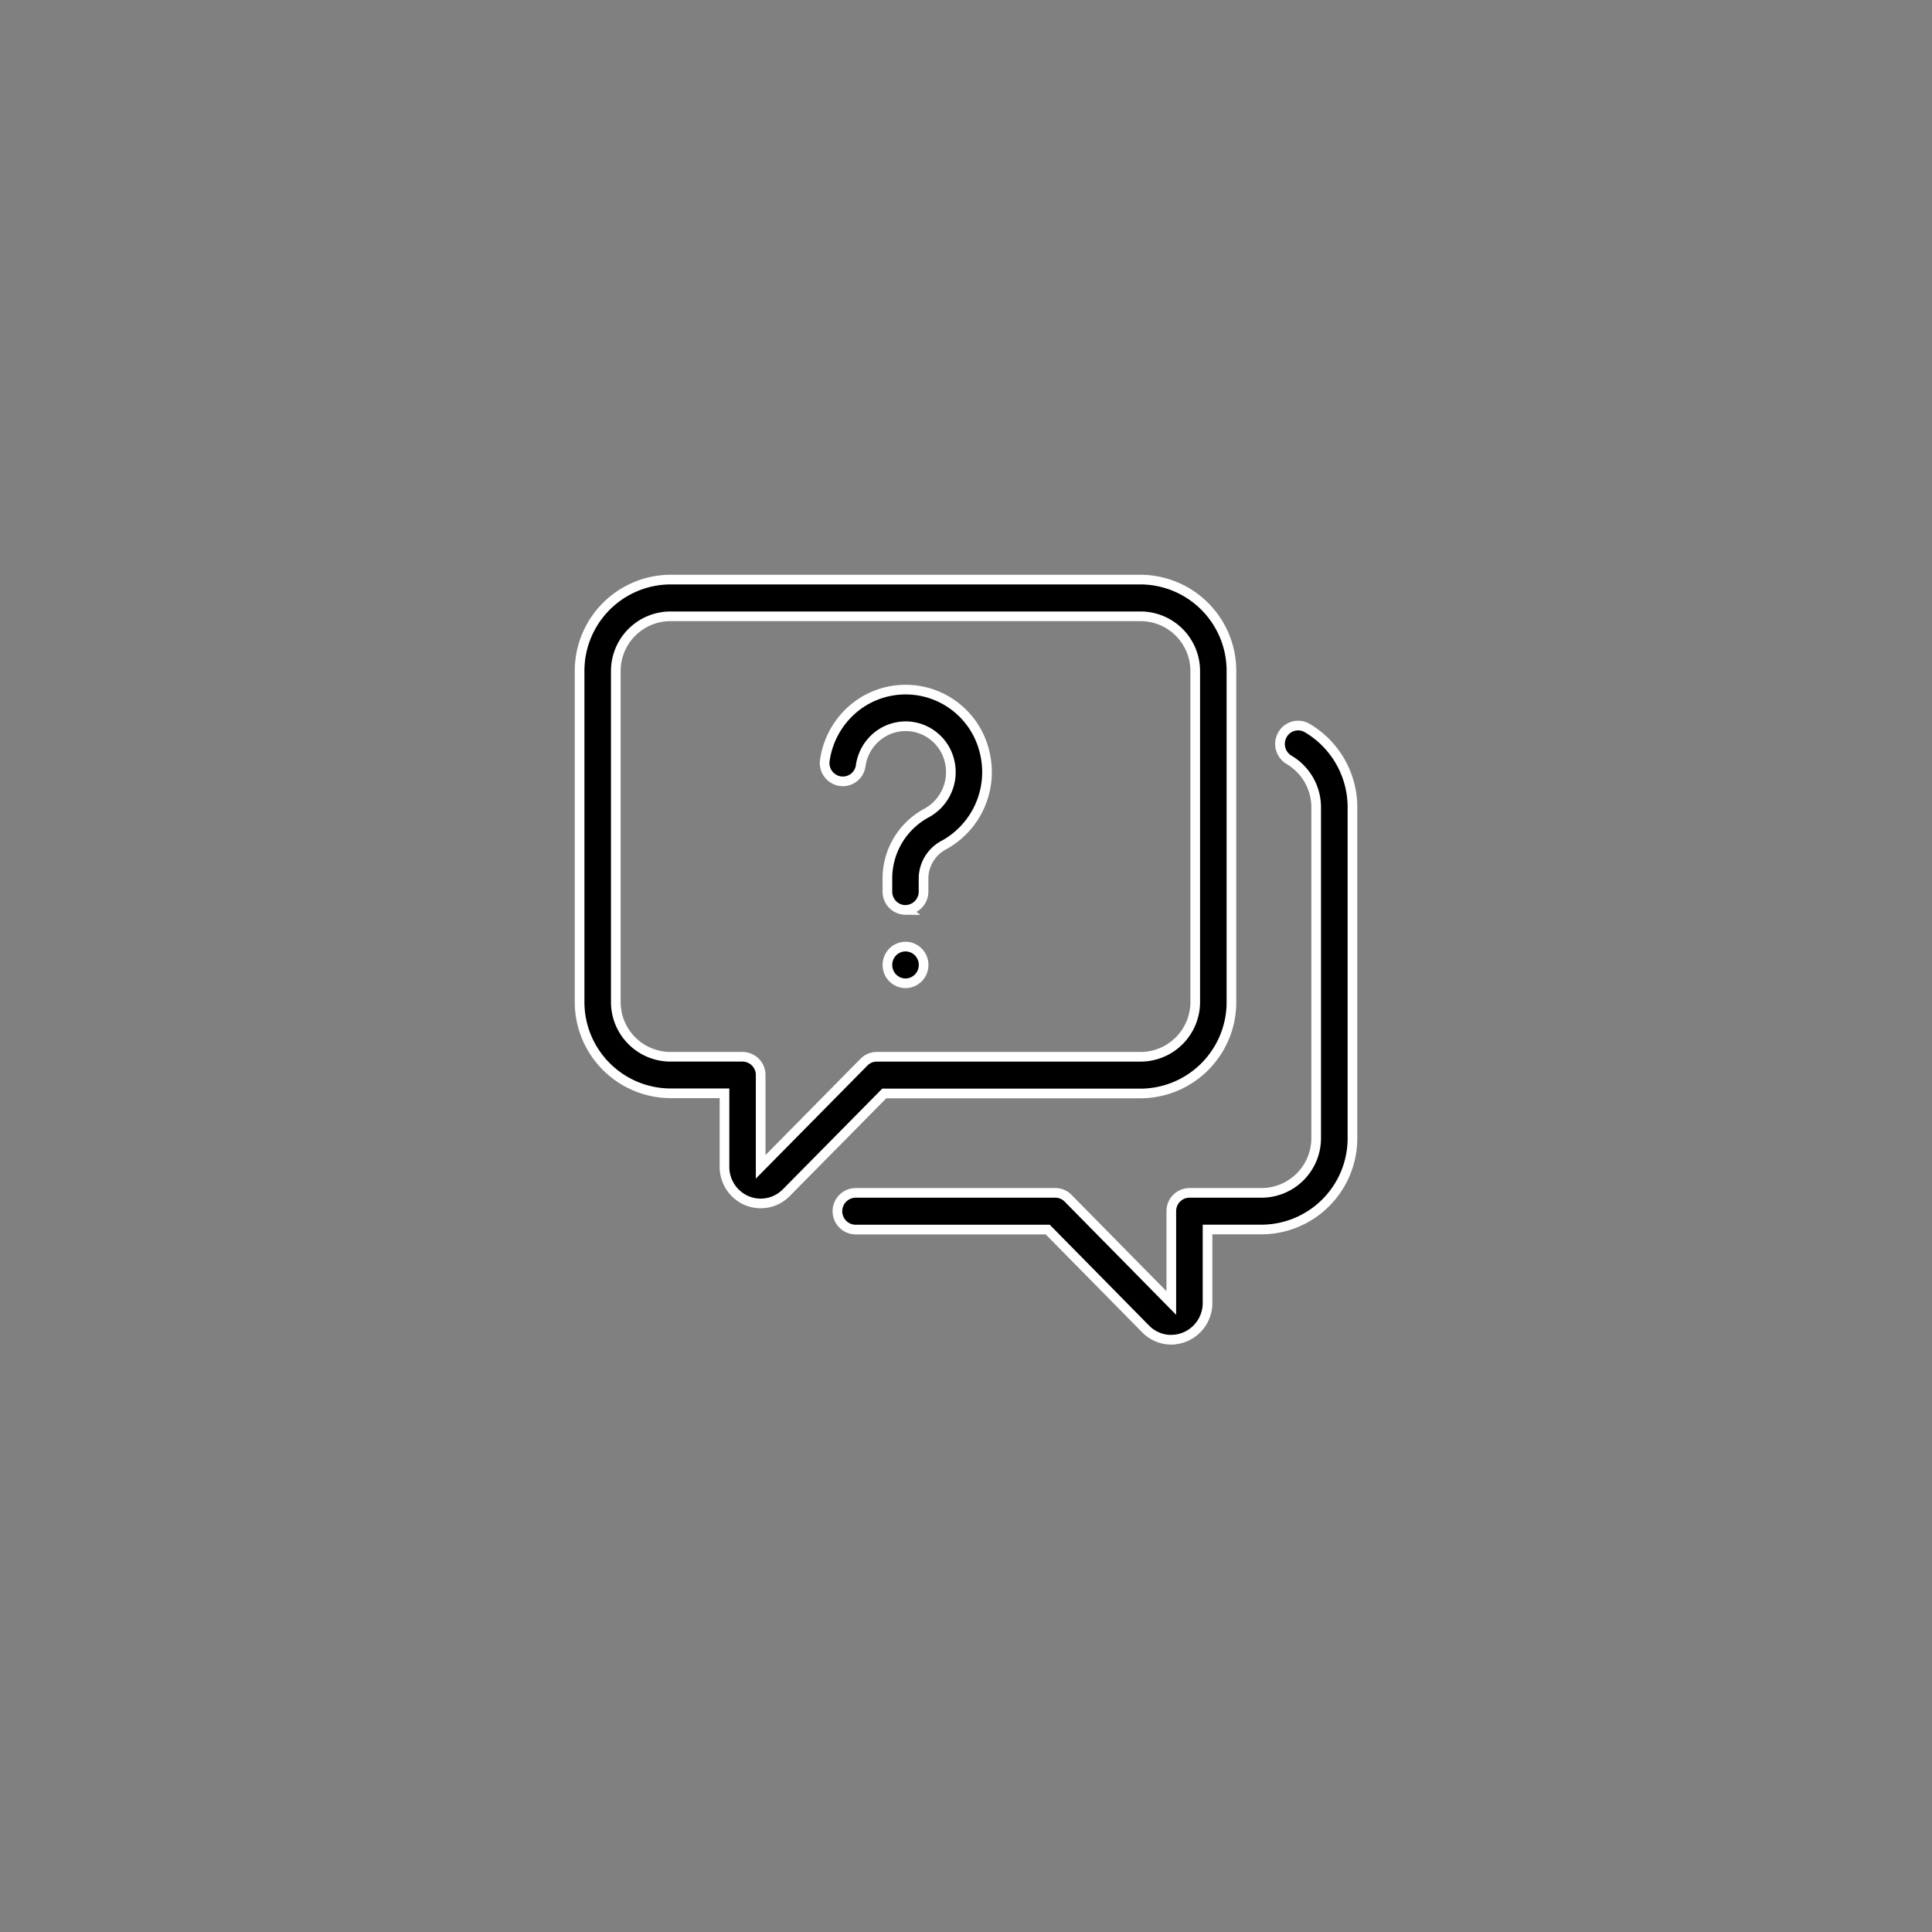 <svg xmlns="http://www.w3.org/2000/svg" width="100" height="100" viewBox="0 0 100 100"><rect x="0" y="0" width="100" height="100" fill="#808080" stroke="none"/><g transform="translate(30 30)"><g transform="translate(0 0)"><path d="M33.334,42.317a1.854,1.854,0,0,1-1.322-.557l-5.068-5.145H17.008a.95.95,0,0,1,0-1.9H27.334a.929.929,0,0,1,.664.278l5.342,5.423,0-4.751a.943.943,0,0,1,.937-.95h3.749a2.834,2.834,0,0,0,2.812-2.849v-17.1a2.854,2.854,0,0,0-1.4-2.463.957.957,0,0,1-.346-1.3.931.931,0,0,1,1.279-.35,4.763,4.763,0,0,1,2.345,4.109v17.1a4.723,4.723,0,0,1-4.686,4.749H35.215v3.8a1.9,1.9,0,0,1-1.159,1.756,1.849,1.849,0,0,1-.721.146Z" transform="translate(-2.713 -2.972)" stroke="#fff" stroke-width="0.5"/><path d="M12.374,36.29a1.86,1.86,0,0,1-.72-.145A1.894,1.894,0,0,1,10.5,34.389v-3.8H7.686A4.723,4.723,0,0,1,3,25.844V8.749A4.723,4.723,0,0,1,7.686,4H32.053a4.723,4.723,0,0,1,4.686,4.749v17.1a4.723,4.723,0,0,1-4.686,4.749H18.769L13.7,35.732A1.86,1.86,0,0,1,12.374,36.29ZM7.686,5.9A2.834,2.834,0,0,0,4.874,8.749v17.1a2.834,2.834,0,0,0,2.812,2.849h3.749a.943.943,0,0,1,.937.95v4.747l5.347-5.418a.928.928,0,0,1,.663-.278H32.053a2.834,2.834,0,0,0,2.812-2.849V8.749A2.834,2.834,0,0,0,32.053,5.9Z" transform="translate(-3 -4)" stroke="#fff" stroke-width="0.5"/><path d="M20.72,21.4a.943.943,0,0,1-.937-.95v-.731a3.851,3.851,0,0,1,2.069-3.358A2.414,2.414,0,0,0,23,13.7a2.347,2.347,0,0,0-1.722-1.742,2.323,2.323,0,0,0-1.877.35,2.388,2.388,0,0,0-1,1.622.933.933,0,0,1-1.062.805.949.949,0,0,1-.795-1.075,4.3,4.3,0,0,1,1.792-2.918,4.2,4.2,0,0,1,6.488,2.538,4.308,4.308,0,0,1-2.071,4.736,1.981,1.981,0,0,0-1.1,1.7v.731a.943.943,0,0,1-.937.95Z" transform="translate(-3.851 -4.302)" stroke="#fff" stroke-width="0.5"/><ellipse cx="0.937" cy="0.95" rx="0.937" ry="0.95" transform="translate(15.932 18.995)" stroke="#fff" stroke-width="0.5"/></g></g></svg>